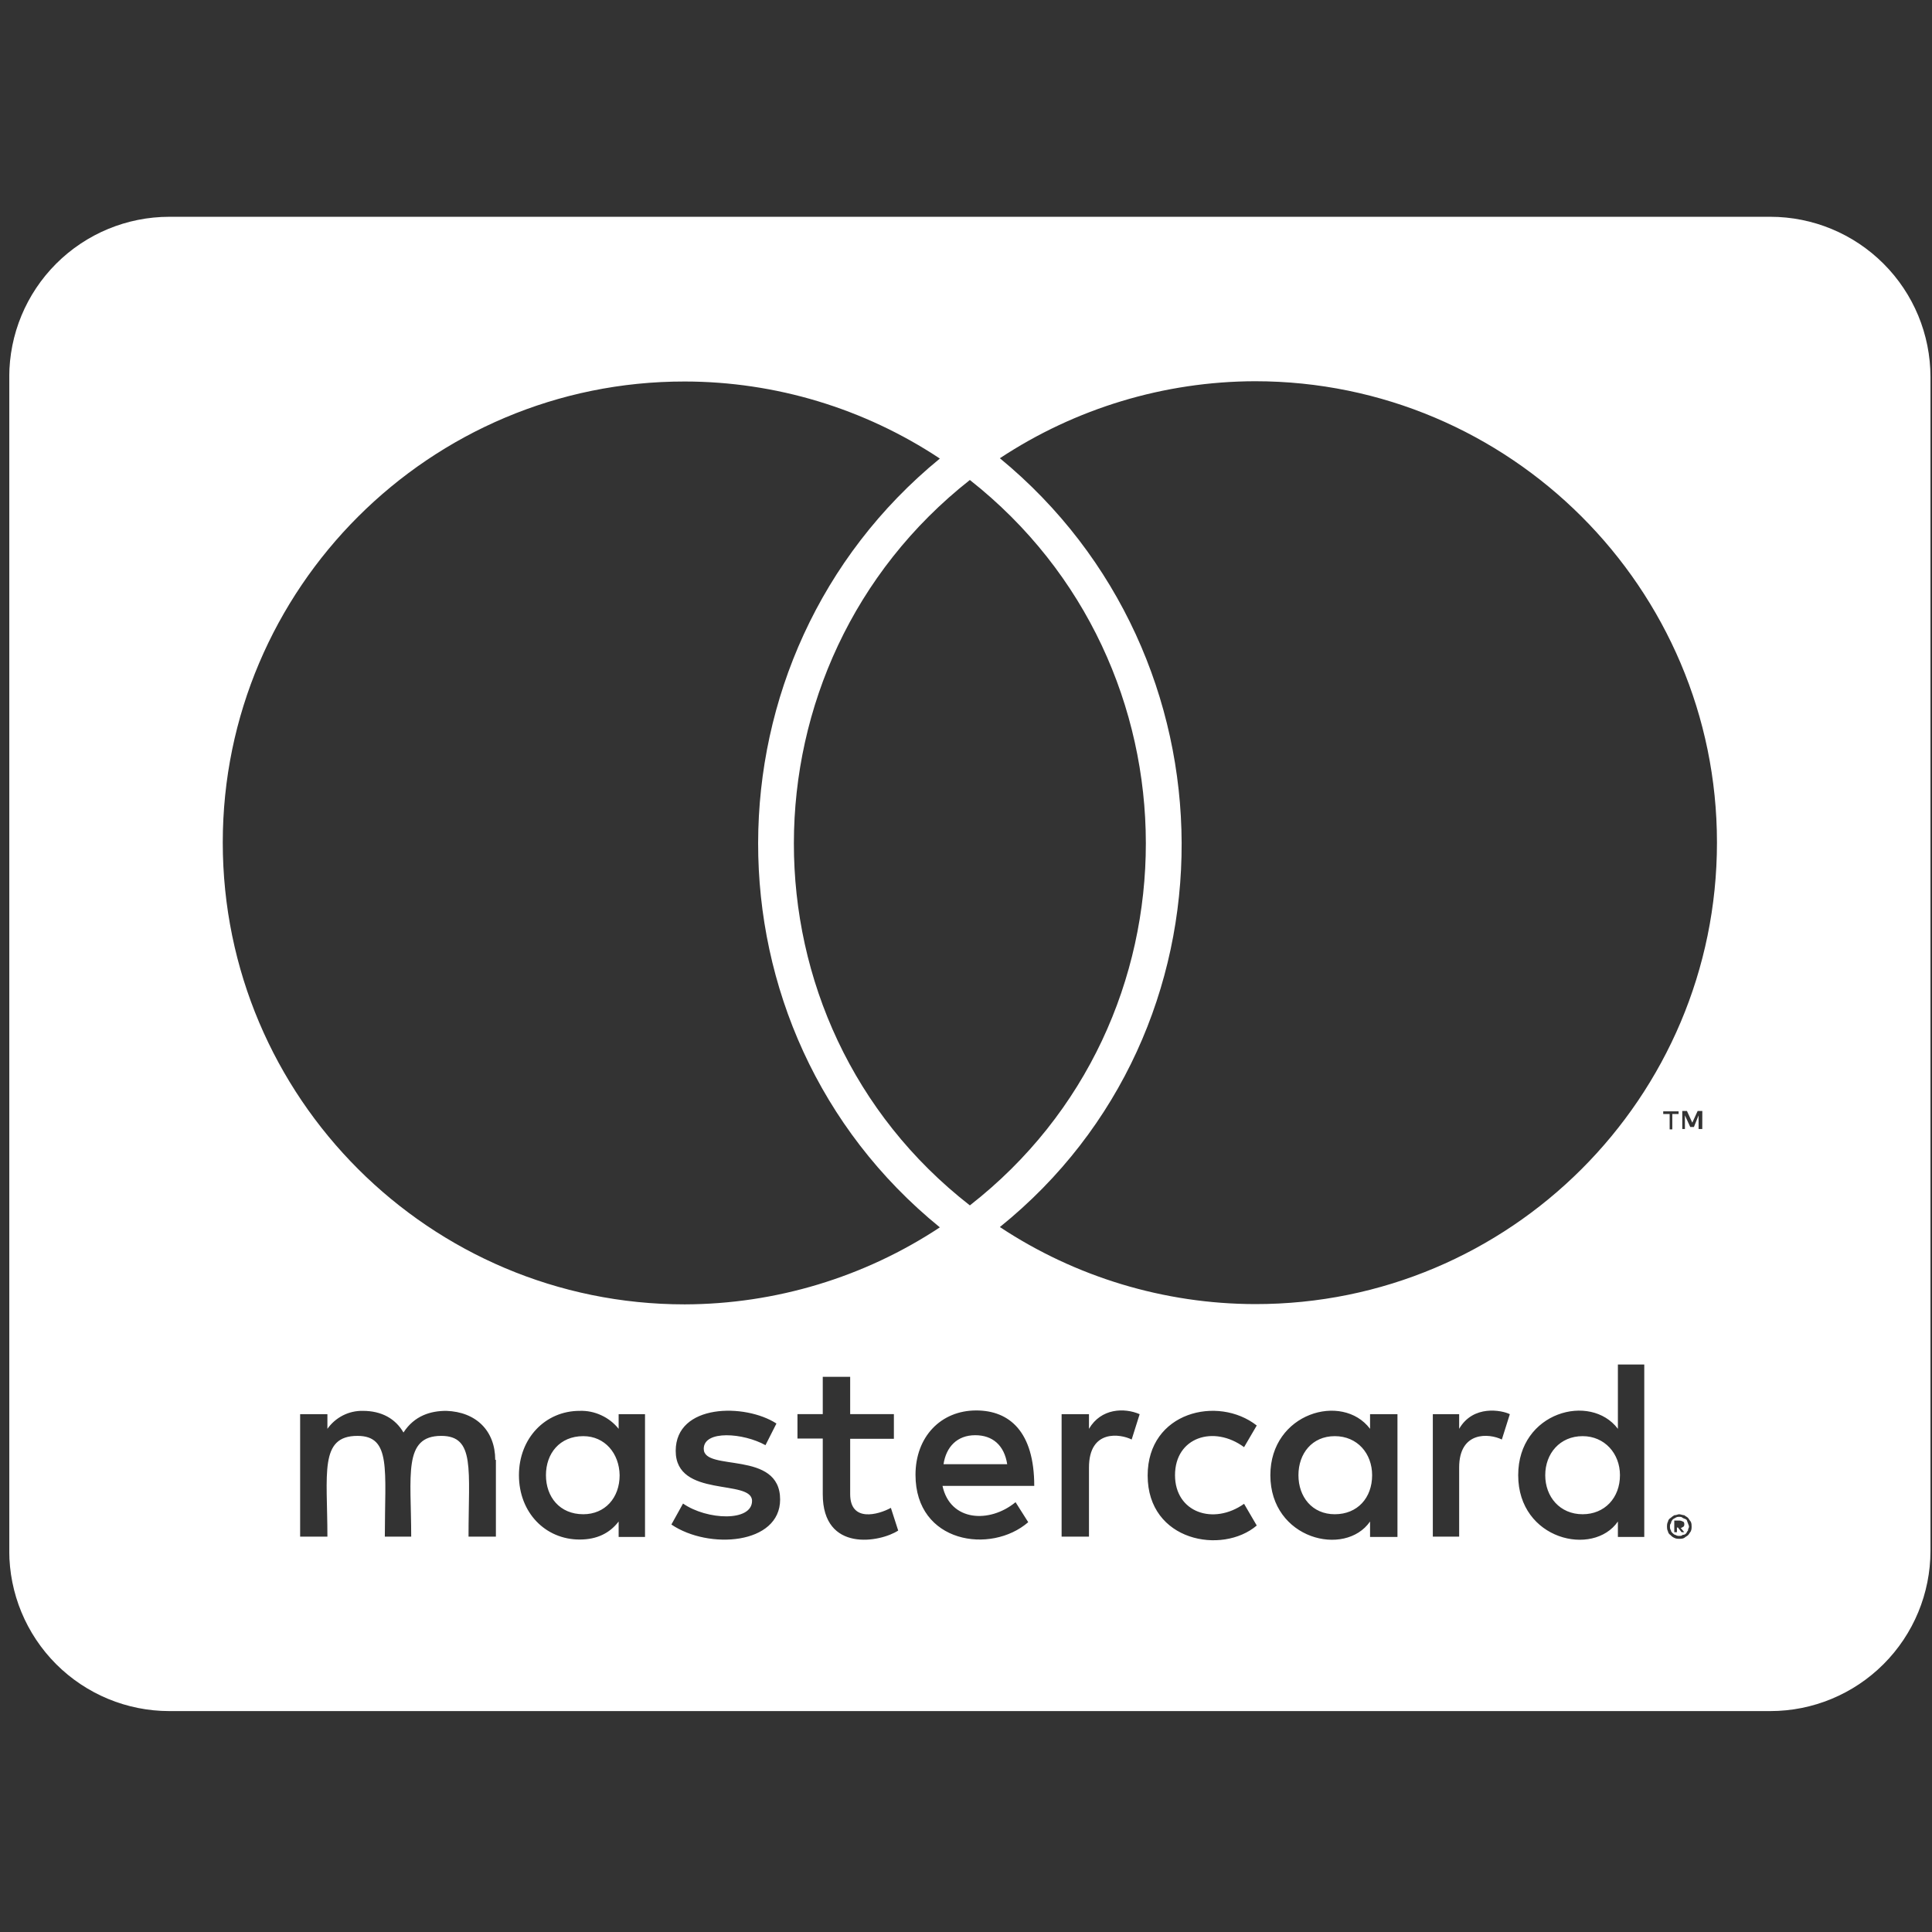 <svg width="43" height="43" viewBox="0 0 43 43" fill="none" xmlns="http://www.w3.org/2000/svg">
<rect x="0" y="0" width="43" height="43" fill="#333333" stroke="none"/>
<g clip-path="url(#clip0_465_2164)">
<path d="M36.055 32.833C36.055 33.338 35.714 33.702 35.224 33.702C34.718 33.702 34.392 33.315 34.392 32.833C34.392 32.351 34.718 31.964 35.224 31.964C35.714 31.964 36.055 32.351 36.055 32.833ZM12.982 31.964C12.455 31.964 12.151 32.351 12.151 32.833C12.151 33.315 12.456 33.702 12.982 33.702C13.465 33.702 13.791 33.338 13.791 32.833C13.783 32.351 13.465 31.964 12.982 31.964ZM21.705 31.943C21.304 31.943 21.058 32.202 21 32.588H22.417C22.351 32.165 22.091 31.943 21.705 31.943ZM29.708 31.964C29.203 31.964 28.899 32.351 28.899 32.833C28.899 33.315 29.204 33.702 29.708 33.702C30.213 33.702 30.539 33.338 30.539 32.833C30.539 32.351 30.212 31.964 29.708 31.964ZM37.569 33.902C37.569 33.925 37.591 33.939 37.591 33.983C37.591 34.006 37.569 34.021 37.569 34.065C37.546 34.088 37.546 34.102 37.531 34.124C37.508 34.146 37.494 34.161 37.45 34.161C37.427 34.184 37.412 34.184 37.368 34.184C37.346 34.184 37.331 34.184 37.287 34.161C37.264 34.161 37.249 34.138 37.228 34.124C37.205 34.101 37.191 34.086 37.191 34.065C37.168 34.028 37.168 34.006 37.168 33.983C37.168 33.946 37.168 33.925 37.191 33.902C37.191 33.864 37.213 33.843 37.228 33.82C37.251 33.798 37.265 33.798 37.287 33.783C37.324 33.76 37.346 33.76 37.368 33.76C37.406 33.76 37.427 33.76 37.45 33.783C37.487 33.804 37.508 33.804 37.531 33.82C37.554 33.836 37.546 33.864 37.569 33.902ZM37.406 34.006C37.443 34.006 37.443 33.983 37.464 33.983C37.487 33.961 37.487 33.946 37.487 33.925C37.487 33.903 37.487 33.887 37.464 33.866C37.443 33.866 37.427 33.843 37.383 33.843H37.264V34.102H37.323V33.998H37.346L37.427 34.102H37.486L37.406 34.006ZM42.966 8.388V34.519C42.965 35.464 42.59 36.37 41.921 37.039C41.253 37.707 40.347 38.083 39.402 38.083H3.769C2.824 38.083 1.918 37.707 1.25 37.039C0.582 36.37 0.206 35.464 0.206 34.519V8.388C0.206 7.443 0.582 6.537 1.25 5.869C1.918 5.201 2.824 4.825 3.769 4.825H39.402C40.347 4.825 41.253 5.201 41.921 5.869C42.59 6.537 42.965 7.443 42.966 8.388ZM4.958 18.751C4.958 24.43 9.568 29.031 15.239 29.031C17.259 29.026 19.233 28.43 20.918 27.317C15.507 22.916 15.544 14.608 20.918 10.206C19.234 9.089 17.259 8.493 15.239 8.491C9.568 8.485 4.958 13.093 4.958 18.751ZM21.586 26.828C26.82 22.745 26.797 14.787 21.586 10.683C16.375 14.787 16.352 22.753 21.586 26.828ZM11.022 32.492C11.022 31.847 10.599 31.423 9.931 31.401C9.588 31.401 9.225 31.505 8.98 31.883C8.803 31.578 8.498 31.401 8.075 31.401C7.921 31.398 7.768 31.433 7.631 31.503C7.494 31.573 7.376 31.675 7.287 31.801V31.475H6.68V34.2H7.287C7.287 32.797 7.102 31.958 7.956 31.958C8.713 31.958 8.565 32.715 8.565 34.2H9.152C9.152 32.841 8.966 31.958 9.82 31.958C10.577 31.958 10.428 32.701 10.428 34.2H11.037V32.492H11.022ZM14.356 31.475H13.769V31.801C13.666 31.672 13.533 31.568 13.382 31.499C13.232 31.429 13.067 31.395 12.901 31.401C12.137 31.401 11.55 32.01 11.55 32.833C11.55 33.664 12.137 34.265 12.901 34.265C13.287 34.265 13.569 34.124 13.769 33.864V34.207H14.356V31.475ZM17.363 33.375C17.363 32.262 15.663 32.766 15.663 32.246C15.663 31.823 16.546 31.891 17.037 32.165L17.281 31.683C16.584 31.23 15.039 31.238 15.039 32.292C15.039 33.353 16.738 32.908 16.738 33.405C16.738 33.873 15.736 33.835 15.202 33.464L14.943 33.931C15.774 34.495 17.363 34.376 17.363 33.374V33.375ZM19.991 34.065L19.828 33.56C19.546 33.715 18.922 33.886 18.922 33.255V32.023H19.895V31.474H18.922V30.643H18.312V31.474H17.749V32.017H18.312V33.257C18.312 34.563 19.597 34.325 19.991 34.065ZM20.977 33.071H23.019C23.019 31.868 22.47 31.392 21.727 31.392C20.939 31.392 20.376 31.979 20.376 32.825C20.376 34.347 22.054 34.599 22.885 33.879L22.603 33.434C22.024 33.91 21.148 33.864 20.977 33.071ZM25.365 31.475C25.024 31.327 24.505 31.342 24.237 31.801V31.475H23.628V34.2H24.237V32.663C24.237 31.801 24.943 31.914 25.187 32.039L25.365 31.475ZM26.152 32.833C26.152 31.986 27.014 31.712 27.689 32.209L27.971 31.727C27.109 31.052 25.543 31.422 25.543 32.84C25.543 34.309 27.205 34.606 27.971 33.953L27.689 33.47C27.006 33.953 26.152 33.664 26.152 32.832V32.833ZM31.103 31.475H30.493V31.801C29.877 30.985 28.274 31.446 28.274 32.833C28.274 34.259 29.936 34.666 30.493 33.864V34.207H31.103V31.475ZM33.604 31.475C33.426 31.386 32.788 31.26 32.476 31.801V31.475H31.89V34.2H32.476V32.663C32.476 31.847 33.144 31.899 33.426 32.039L33.604 31.475ZM36.596 30.369H36.009V31.801C35.4 30.993 33.79 31.423 33.79 32.833C33.79 34.273 35.46 34.658 36.009 33.864V34.207H36.596V30.369ZM37.161 24.794V25.136H37.22V24.794H37.36V24.735H37.018V24.794H37.161ZM37.65 33.983C37.65 33.946 37.65 33.902 37.629 33.864C37.606 33.842 37.591 33.806 37.57 33.783C37.549 33.76 37.511 33.746 37.488 33.724C37.451 33.724 37.407 33.702 37.37 33.702C37.347 33.702 37.311 33.724 37.265 33.724C37.236 33.741 37.209 33.76 37.184 33.783C37.146 33.804 37.125 33.842 37.125 33.864C37.102 33.902 37.102 33.946 37.102 33.983C37.102 34.006 37.102 34.042 37.125 34.088C37.125 34.11 37.148 34.146 37.184 34.169C37.206 34.194 37.234 34.215 37.265 34.228C37.303 34.249 37.347 34.249 37.37 34.249C37.407 34.249 37.451 34.249 37.488 34.228C37.511 34.205 37.547 34.191 37.57 34.169C37.593 34.148 37.607 34.11 37.629 34.088C37.65 34.044 37.65 34.006 37.65 33.983ZM37.888 24.727H37.784L37.665 24.987L37.546 24.727H37.442V25.128H37.501V24.824L37.619 25.083H37.701L37.805 24.824V25.128H37.887L37.888 24.727ZM38.214 18.751C38.214 13.093 33.604 8.485 27.933 8.485C25.913 8.49 23.939 9.086 22.254 10.199C27.607 14.602 27.689 22.93 22.254 27.31C23.939 28.425 25.913 29.021 27.933 29.025C33.604 29.033 38.214 24.43 38.214 18.751Z" fill="white"/>
</g>
<defs>
<clipPath id="clip0_465_2164">
<rect width="42.759" height="42.759" fill="white" transform="translate(0.207)"/>
</clipPath>
</defs>
</svg>
